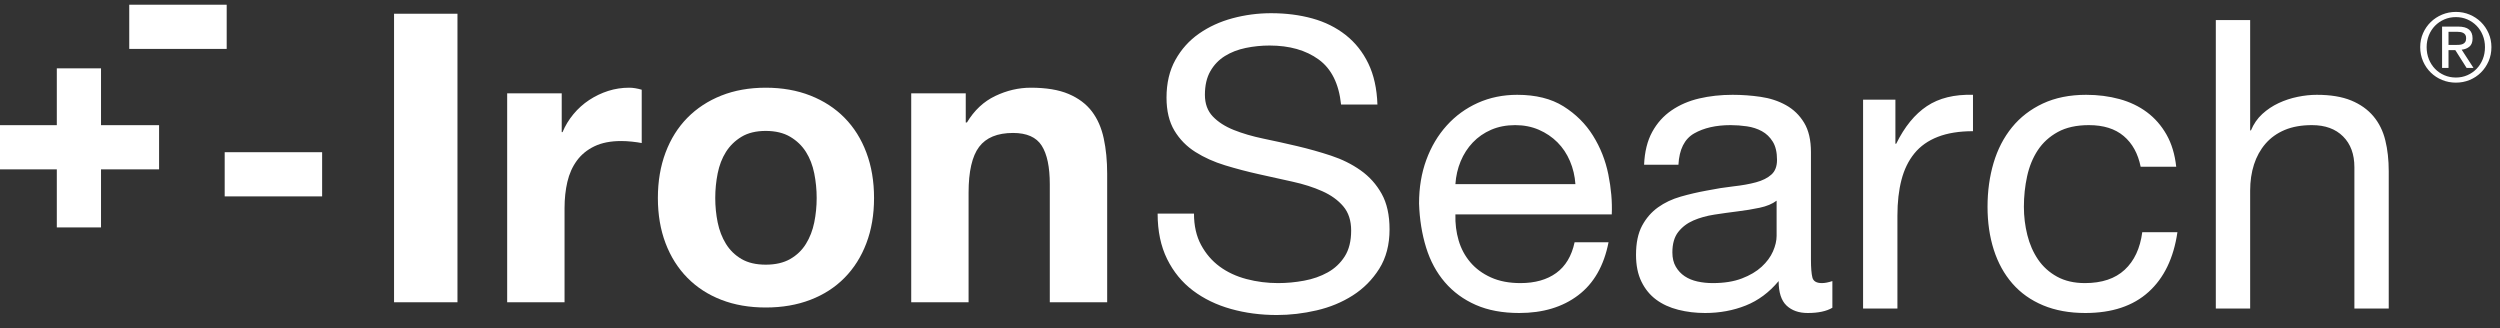 <?xml version="1.0" encoding="UTF-8"?>
<svg width="160px" height="21px" viewBox="0 0 160 21" version="1.1" xmlns="http://www.w3.org/2000/svg" xmlns:xlink="http://www.w3.org/1999/xlink">
    <rect x="0" y="0" width="160" height="21" fill="#333333" stroke="none"/>
    <!-- Generator: Sketch 49.3 (51167) - http://www.bohemiancoding.com/sketch -->
    <title>iron-search-logo-white</title>

    <defs></defs>
    <g id="iron-search-logo-final-white-copy-2" stroke="none" stroke-width="1" fill="none" fill-rule="evenodd">
        <path d="M25.219,0.88 L29.278,0.88 L29.278,19.343 L25.219,19.343 L25.219,0.88 Z M32.459,5.975 L35.95,5.975 L35.95,8.457 L36.002,8.457 C36.174,8.043 36.407,7.66 36.7,7.306 C36.993,6.953 37.329,6.651 37.708,6.401 C38.088,6.151 38.493,5.957 38.924,5.819 C39.355,5.681 39.803,5.613 40.268,5.613 C40.51,5.613 40.777,5.656 41.07,5.742 L41.07,9.155 C40.898,9.121 40.691,9.091 40.449,9.065 C40.208,9.039 39.975,9.026 39.751,9.026 C39.079,9.026 38.51,9.138 38.044,9.362 C37.579,9.586 37.204,9.892 36.92,10.28 C36.635,10.668 36.433,11.12 36.312,11.638 C36.191,12.155 36.131,12.715 36.131,13.318 L36.131,19.343 L32.459,19.343 L32.459,5.975 Z M45.776,12.672 C45.776,13.206 45.828,13.728 45.931,14.236 C46.035,14.745 46.211,15.202 46.461,15.607 C46.711,16.012 47.043,16.335 47.457,16.577 C47.871,16.818 48.388,16.939 49.008,16.939 C49.629,16.939 50.151,16.818 50.573,16.577 C50.995,16.335 51.331,16.012 51.581,15.607 C51.831,15.202 52.008,14.745 52.112,14.236 C52.215,13.728 52.267,13.206 52.267,12.672 C52.267,12.138 52.215,11.612 52.112,11.095 C52.008,10.577 51.831,10.121 51.581,9.724 C51.331,9.328 50.995,9.004 50.573,8.754 C50.151,8.504 49.629,8.379 49.008,8.379 C48.388,8.379 47.871,8.504 47.457,8.754 C47.043,9.004 46.711,9.328 46.461,9.724 C46.211,10.121 46.035,10.577 45.931,11.095 C45.828,11.612 45.776,12.138 45.776,12.672 Z M42.104,12.672 C42.104,11.603 42.268,10.633 42.596,9.763 C42.923,8.892 43.389,8.151 43.992,7.539 C44.595,6.927 45.319,6.453 46.164,6.117 C47.009,5.781 47.957,5.613 49.008,5.613 C50.06,5.613 51.013,5.781 51.866,6.117 C52.719,6.453 53.448,6.927 54.051,7.539 C54.654,8.151 55.12,8.892 55.447,9.763 C55.775,10.633 55.939,11.603 55.939,12.672 C55.939,13.741 55.775,14.706 55.447,15.568 C55.12,16.43 54.654,17.167 54.051,17.779 C53.448,18.391 52.719,18.861 51.866,19.188 C51.013,19.516 50.06,19.68 49.008,19.68 C47.957,19.68 47.009,19.516 46.164,19.188 C45.319,18.861 44.595,18.391 43.992,17.779 C43.389,17.167 42.923,16.43 42.596,15.568 C42.268,14.706 42.104,13.741 42.104,12.672 Z M58.318,5.975 L61.808,5.975 L61.808,7.836 L61.886,7.836 C62.352,7.061 62.955,6.496 63.696,6.143 C64.437,5.789 65.196,5.613 65.972,5.613 C66.954,5.613 67.76,5.746 68.389,6.013 C69.019,6.281 69.514,6.651 69.876,7.125 C70.238,7.599 70.493,8.177 70.639,8.858 C70.786,9.539 70.859,10.293 70.859,11.12 L70.859,19.343 L67.187,19.343 L67.187,11.793 C67.187,10.689 67.015,9.866 66.67,9.323 C66.325,8.78 65.713,8.509 64.834,8.509 C63.834,8.509 63.11,8.806 62.662,9.401 C62.214,9.996 61.989,10.974 61.989,12.336 L61.989,19.343 L58.318,19.343 L58.318,5.975 Z" id="Iron" fill="#FFFFFF"></path>
        <g id="Group" transform="translate(0, 0.302)" fill="#FFFFFF">
            <path d="M6.465,7.709 L10.181,7.709 L10.181,10.537 L6.465,10.537 L6.465,14.253 L3.636,14.253 L3.636,10.537 L0,10.537 L0,7.709 L3.636,7.709 L3.636,4.072 L6.465,4.072 L6.465,7.709 Z" id="Combined-Shape"></path>
            <rect id="Rectangle-3" x="14.38" y="9.439" width="6.236" height="2.828"></rect>
            <rect id="Rectangle-4" x="8.272" y="0" width="6.236" height="2.828"></rect>
        </g>
        <path d="M85.828,6.689 C85.69,5.361 85.212,4.4 84.393,3.806 C83.574,3.211 82.527,2.914 81.251,2.914 C80.734,2.914 80.225,2.965 79.725,3.069 C79.225,3.172 78.781,3.345 78.394,3.586 C78.006,3.827 77.695,4.15 77.463,4.556 C77.23,4.961 77.114,5.465 77.114,6.068 C77.114,6.637 77.282,7.098 77.618,7.452 C77.954,7.805 78.402,8.094 78.962,8.318 C79.523,8.542 80.156,8.727 80.863,8.874 C81.57,9.02 82.29,9.18 83.022,9.352 C83.755,9.525 84.475,9.727 85.181,9.96 C85.888,10.193 86.522,10.507 87.082,10.904 C87.642,11.3 88.091,11.8 88.427,12.404 C88.763,13.007 88.931,13.766 88.931,14.679 C88.931,15.662 88.711,16.502 88.272,17.2 C87.832,17.899 87.267,18.467 86.578,18.907 C85.888,19.347 85.117,19.666 84.263,19.864 C83.41,20.062 82.561,20.161 81.716,20.161 C80.682,20.161 79.704,20.032 78.781,19.773 C77.859,19.515 77.049,19.123 76.351,18.597 C75.653,18.071 75.101,17.399 74.696,16.58 C74.291,15.761 74.088,14.791 74.088,13.671 L76.415,13.671 C76.415,14.446 76.566,15.114 76.868,15.675 C77.17,16.235 77.566,16.696 78.057,17.058 C78.549,17.42 79.122,17.687 79.777,17.86 C80.432,18.032 81.104,18.118 81.794,18.118 C82.346,18.118 82.902,18.067 83.462,17.963 C84.022,17.86 84.526,17.683 84.975,17.433 C85.423,17.183 85.785,16.843 86.061,16.412 C86.336,15.981 86.474,15.429 86.474,14.757 C86.474,14.119 86.306,13.602 85.97,13.205 C85.634,12.809 85.186,12.486 84.625,12.236 C84.065,11.986 83.432,11.783 82.725,11.628 C82.018,11.473 81.298,11.313 80.566,11.149 C79.833,10.986 79.113,10.796 78.406,10.581 C77.7,10.365 77.066,10.081 76.506,9.727 C75.946,9.374 75.497,8.917 75.161,8.357 C74.825,7.796 74.657,7.094 74.657,6.249 C74.657,5.318 74.847,4.512 75.226,3.832 C75.605,3.151 76.109,2.59 76.739,2.151 C77.368,1.711 78.083,1.384 78.885,1.168 C79.686,0.953 80.51,0.845 81.354,0.845 C82.302,0.845 83.182,0.957 83.992,1.181 C84.802,1.405 85.513,1.759 86.125,2.241 C86.737,2.724 87.22,3.332 87.573,4.064 C87.927,4.797 88.121,5.672 88.155,6.689 L85.828,6.689 Z M100.826,11.783 C100.791,11.266 100.675,10.775 100.477,10.309 C100.279,9.844 100.011,9.443 99.675,9.107 C99.339,8.771 98.942,8.503 98.486,8.305 C98.029,8.107 97.525,8.008 96.973,8.008 C96.404,8.008 95.891,8.107 95.434,8.305 C94.978,8.503 94.585,8.775 94.258,9.12 C93.93,9.464 93.672,9.865 93.482,10.322 C93.292,10.779 93.18,11.266 93.146,11.783 L100.826,11.783 Z M102.946,15.507 C102.653,17.006 102.007,18.136 101.007,18.894 C100.007,19.653 98.749,20.032 97.232,20.032 C96.163,20.032 95.236,19.86 94.452,19.515 C93.667,19.17 93.008,18.687 92.474,18.067 C91.939,17.446 91.538,16.705 91.271,15.843 C91.004,14.981 90.853,14.041 90.819,13.024 C90.819,12.007 90.974,11.076 91.284,10.232 C91.594,9.387 92.03,8.654 92.59,8.034 C93.15,7.413 93.814,6.93 94.581,6.585 C95.348,6.241 96.189,6.068 97.102,6.068 C98.292,6.068 99.279,6.314 100.063,6.805 C100.847,7.297 101.477,7.921 101.951,8.68 C102.425,9.439 102.752,10.266 102.933,11.162 C103.114,12.059 103.188,12.912 103.153,13.722 L93.146,13.722 C93.129,14.309 93.198,14.865 93.353,15.39 C93.508,15.916 93.758,16.382 94.103,16.787 C94.447,17.192 94.887,17.515 95.421,17.756 C95.956,17.998 96.585,18.118 97.309,18.118 C98.24,18.118 99.003,17.903 99.598,17.472 C100.192,17.041 100.585,16.386 100.774,15.507 L102.946,15.507 Z M117.272,19.696 C116.893,19.92 116.367,20.032 115.695,20.032 C115.126,20.032 114.673,19.872 114.337,19.554 C114.001,19.235 113.833,18.713 113.833,17.989 C113.229,18.713 112.527,19.235 111.725,19.554 C110.924,19.872 110.057,20.032 109.126,20.032 C108.523,20.032 107.95,19.963 107.407,19.825 C106.864,19.687 106.394,19.472 105.998,19.179 C105.601,18.886 105.286,18.502 105.054,18.028 C104.821,17.554 104.705,16.981 104.705,16.308 C104.705,15.55 104.834,14.929 105.093,14.446 C105.351,13.964 105.692,13.572 106.114,13.27 C106.536,12.968 107.019,12.74 107.562,12.585 C108.105,12.429 108.661,12.3 109.23,12.197 C109.833,12.076 110.406,11.986 110.949,11.925 C111.493,11.865 111.971,11.779 112.385,11.667 C112.798,11.555 113.126,11.391 113.367,11.175 C113.609,10.96 113.729,10.645 113.729,10.232 C113.729,9.749 113.639,9.361 113.458,9.068 C113.277,8.775 113.044,8.551 112.76,8.396 C112.475,8.24 112.156,8.137 111.803,8.085 C111.449,8.034 111.1,8.008 110.756,8.008 C109.825,8.008 109.049,8.184 108.428,8.538 C107.808,8.891 107.472,9.559 107.42,10.542 L105.222,10.542 C105.256,9.714 105.429,9.016 105.739,8.447 C106.049,7.878 106.463,7.417 106.98,7.064 C107.497,6.71 108.088,6.456 108.752,6.301 C109.415,6.146 110.126,6.068 110.885,6.068 C111.488,6.068 112.087,6.111 112.682,6.198 C113.277,6.284 113.815,6.46 114.298,6.728 C114.781,6.995 115.169,7.37 115.462,7.853 C115.755,8.335 115.901,8.964 115.901,9.74 L115.901,16.619 C115.901,17.136 115.932,17.515 115.992,17.756 C116.052,17.998 116.255,18.118 116.6,18.118 C116.789,18.118 117.013,18.075 117.272,17.989 L117.272,19.696 Z M113.703,12.843 C113.428,13.05 113.066,13.201 112.617,13.296 C112.169,13.391 111.699,13.468 111.208,13.528 C110.717,13.589 110.221,13.658 109.721,13.735 C109.221,13.813 108.773,13.938 108.377,14.11 C107.98,14.283 107.657,14.528 107.407,14.847 C107.157,15.166 107.032,15.601 107.032,16.153 C107.032,16.515 107.105,16.821 107.252,17.071 C107.398,17.321 107.588,17.524 107.821,17.679 C108.053,17.834 108.325,17.946 108.635,18.015 C108.945,18.084 109.273,18.118 109.618,18.118 C110.342,18.118 110.962,18.019 111.48,17.821 C111.997,17.623 112.419,17.373 112.747,17.071 C113.074,16.769 113.316,16.442 113.471,16.088 C113.626,15.735 113.703,15.403 113.703,15.093 L113.703,12.843 Z M119.237,6.379 L121.306,6.379 L121.306,9.197 L121.358,9.197 C121.892,8.111 122.547,7.309 123.323,6.792 C124.099,6.275 125.081,6.034 126.271,6.068 L126.271,8.396 C125.392,8.396 124.642,8.516 124.021,8.758 C123.4,8.999 122.9,9.352 122.521,9.818 C122.142,10.283 121.866,10.848 121.694,11.512 C121.521,12.175 121.435,12.938 121.435,13.8 L121.435,19.747 L119.237,19.747 L119.237,6.379 Z M137.002,10.671 C136.83,9.826 136.468,9.171 135.916,8.706 C135.364,8.24 134.623,8.008 133.692,8.008 C132.899,8.008 132.235,8.154 131.701,8.447 C131.167,8.74 130.74,9.128 130.421,9.611 C130.102,10.094 129.874,10.65 129.736,11.279 C129.598,11.908 129.529,12.559 129.529,13.231 C129.529,13.852 129.602,14.455 129.749,15.041 C129.895,15.627 130.124,16.149 130.434,16.606 C130.744,17.062 131.149,17.429 131.649,17.705 C132.149,17.98 132.744,18.118 133.434,18.118 C134.52,18.118 135.369,17.834 135.981,17.265 C136.593,16.696 136.968,15.895 137.105,14.86 L139.355,14.86 C139.114,16.515 138.498,17.791 137.506,18.687 C136.515,19.584 135.166,20.032 133.459,20.032 C132.442,20.032 131.542,19.868 130.757,19.541 C129.973,19.213 129.318,18.748 128.792,18.144 C128.266,17.541 127.87,16.821 127.602,15.985 C127.335,15.149 127.202,14.231 127.202,13.231 C127.202,12.231 127.331,11.296 127.589,10.425 C127.848,9.555 128.24,8.796 128.766,8.15 C129.292,7.503 129.951,6.995 130.744,6.624 C131.537,6.254 132.46,6.068 133.511,6.068 C134.27,6.068 134.981,6.159 135.644,6.34 C136.308,6.521 136.894,6.801 137.403,7.18 C137.911,7.559 138.329,8.038 138.657,8.615 C138.985,9.193 139.191,9.878 139.278,10.671 L137.002,10.671 Z M141.812,1.284 L144.01,1.284 L144.01,8.344 L144.061,8.344 C144.234,7.93 144.475,7.581 144.785,7.297 C145.096,7.012 145.445,6.779 145.833,6.598 C146.221,6.417 146.626,6.284 147.048,6.198 C147.47,6.111 147.88,6.068 148.276,6.068 C149.156,6.068 149.888,6.189 150.474,6.43 C151.06,6.672 151.535,7.008 151.897,7.439 C152.259,7.87 152.513,8.383 152.659,8.977 C152.806,9.572 152.879,10.232 152.879,10.956 L152.879,19.747 L150.681,19.747 L150.681,10.697 C150.681,9.869 150.44,9.214 149.957,8.732 C149.474,8.249 148.811,8.008 147.966,8.008 C147.294,8.008 146.712,8.111 146.221,8.318 C145.729,8.525 145.32,8.818 144.992,9.197 C144.665,9.576 144.419,10.02 144.255,10.529 C144.092,11.037 144.01,11.593 144.01,12.197 L144.01,19.747 L141.812,19.747 L141.812,1.284 Z" id="Search" fill="#FFFFFF"></path>
        <path d="M156.705,2.877 L157.135,2.877 C157.228,2.877 157.316,2.874 157.399,2.868 C157.482,2.862 157.556,2.844 157.62,2.816 C157.685,2.788 157.736,2.744 157.775,2.686 C157.813,2.627 157.832,2.545 157.832,2.44 C157.832,2.352 157.815,2.281 157.781,2.228 C157.746,2.176 157.702,2.135 157.647,2.107 C157.593,2.079 157.53,2.06 157.46,2.049 C157.389,2.039 157.319,2.034 157.251,2.034 L156.705,2.034 L156.705,2.877 Z M156.293,1.701 L157.317,1.701 C157.632,1.701 157.866,1.764 158.017,1.889 C158.169,2.014 158.244,2.204 158.244,2.459 C158.244,2.697 158.178,2.872 158.044,2.983 C157.911,3.094 157.745,3.16 157.547,3.18 L158.305,4.349 L157.863,4.349 L157.141,3.21 L156.705,3.21 L156.705,4.349 L156.293,4.349 L156.293,1.701 Z M155.305,3.016 C155.305,3.295 155.353,3.553 155.447,3.789 C155.542,4.025 155.674,4.23 155.841,4.404 C156.009,4.578 156.207,4.714 156.435,4.813 C156.664,4.912 156.911,4.962 157.178,4.962 C157.44,4.962 157.685,4.912 157.911,4.813 C158.137,4.714 158.334,4.578 158.502,4.404 C158.67,4.23 158.801,4.025 158.896,3.789 C158.991,3.553 159.038,3.295 159.038,3.016 C159.038,2.745 158.991,2.493 158.896,2.259 C158.801,2.024 158.67,1.821 158.502,1.649 C158.334,1.478 158.137,1.342 157.911,1.243 C157.685,1.144 157.44,1.095 157.178,1.095 C156.911,1.095 156.664,1.144 156.435,1.243 C156.207,1.342 156.009,1.478 155.841,1.649 C155.674,1.821 155.542,2.024 155.447,2.259 C155.353,2.493 155.305,2.745 155.305,3.016 Z M154.893,3.016 C154.893,2.697 154.954,2.4 155.075,2.125 C155.196,1.851 155.361,1.612 155.569,1.41 C155.777,1.208 156.019,1.049 156.296,0.934 C156.573,0.819 156.867,0.762 157.178,0.762 C157.489,0.762 157.782,0.819 158.057,0.934 C158.331,1.049 158.572,1.208 158.778,1.41 C158.984,1.612 159.147,1.851 159.269,2.125 C159.39,2.4 159.451,2.697 159.451,3.016 C159.451,3.343 159.39,3.645 159.269,3.922 C159.147,4.199 158.984,4.439 158.778,4.643 C158.572,4.847 158.331,5.006 158.057,5.119 C157.782,5.232 157.489,5.289 157.178,5.289 C156.867,5.289 156.573,5.232 156.296,5.119 C156.019,5.006 155.777,4.847 155.569,4.643 C155.361,4.439 155.196,4.199 155.075,3.922 C154.954,3.645 154.893,3.343 154.893,3.016 Z" id="®" fill="#FFFFFF"></path>
    </g>
</svg>
